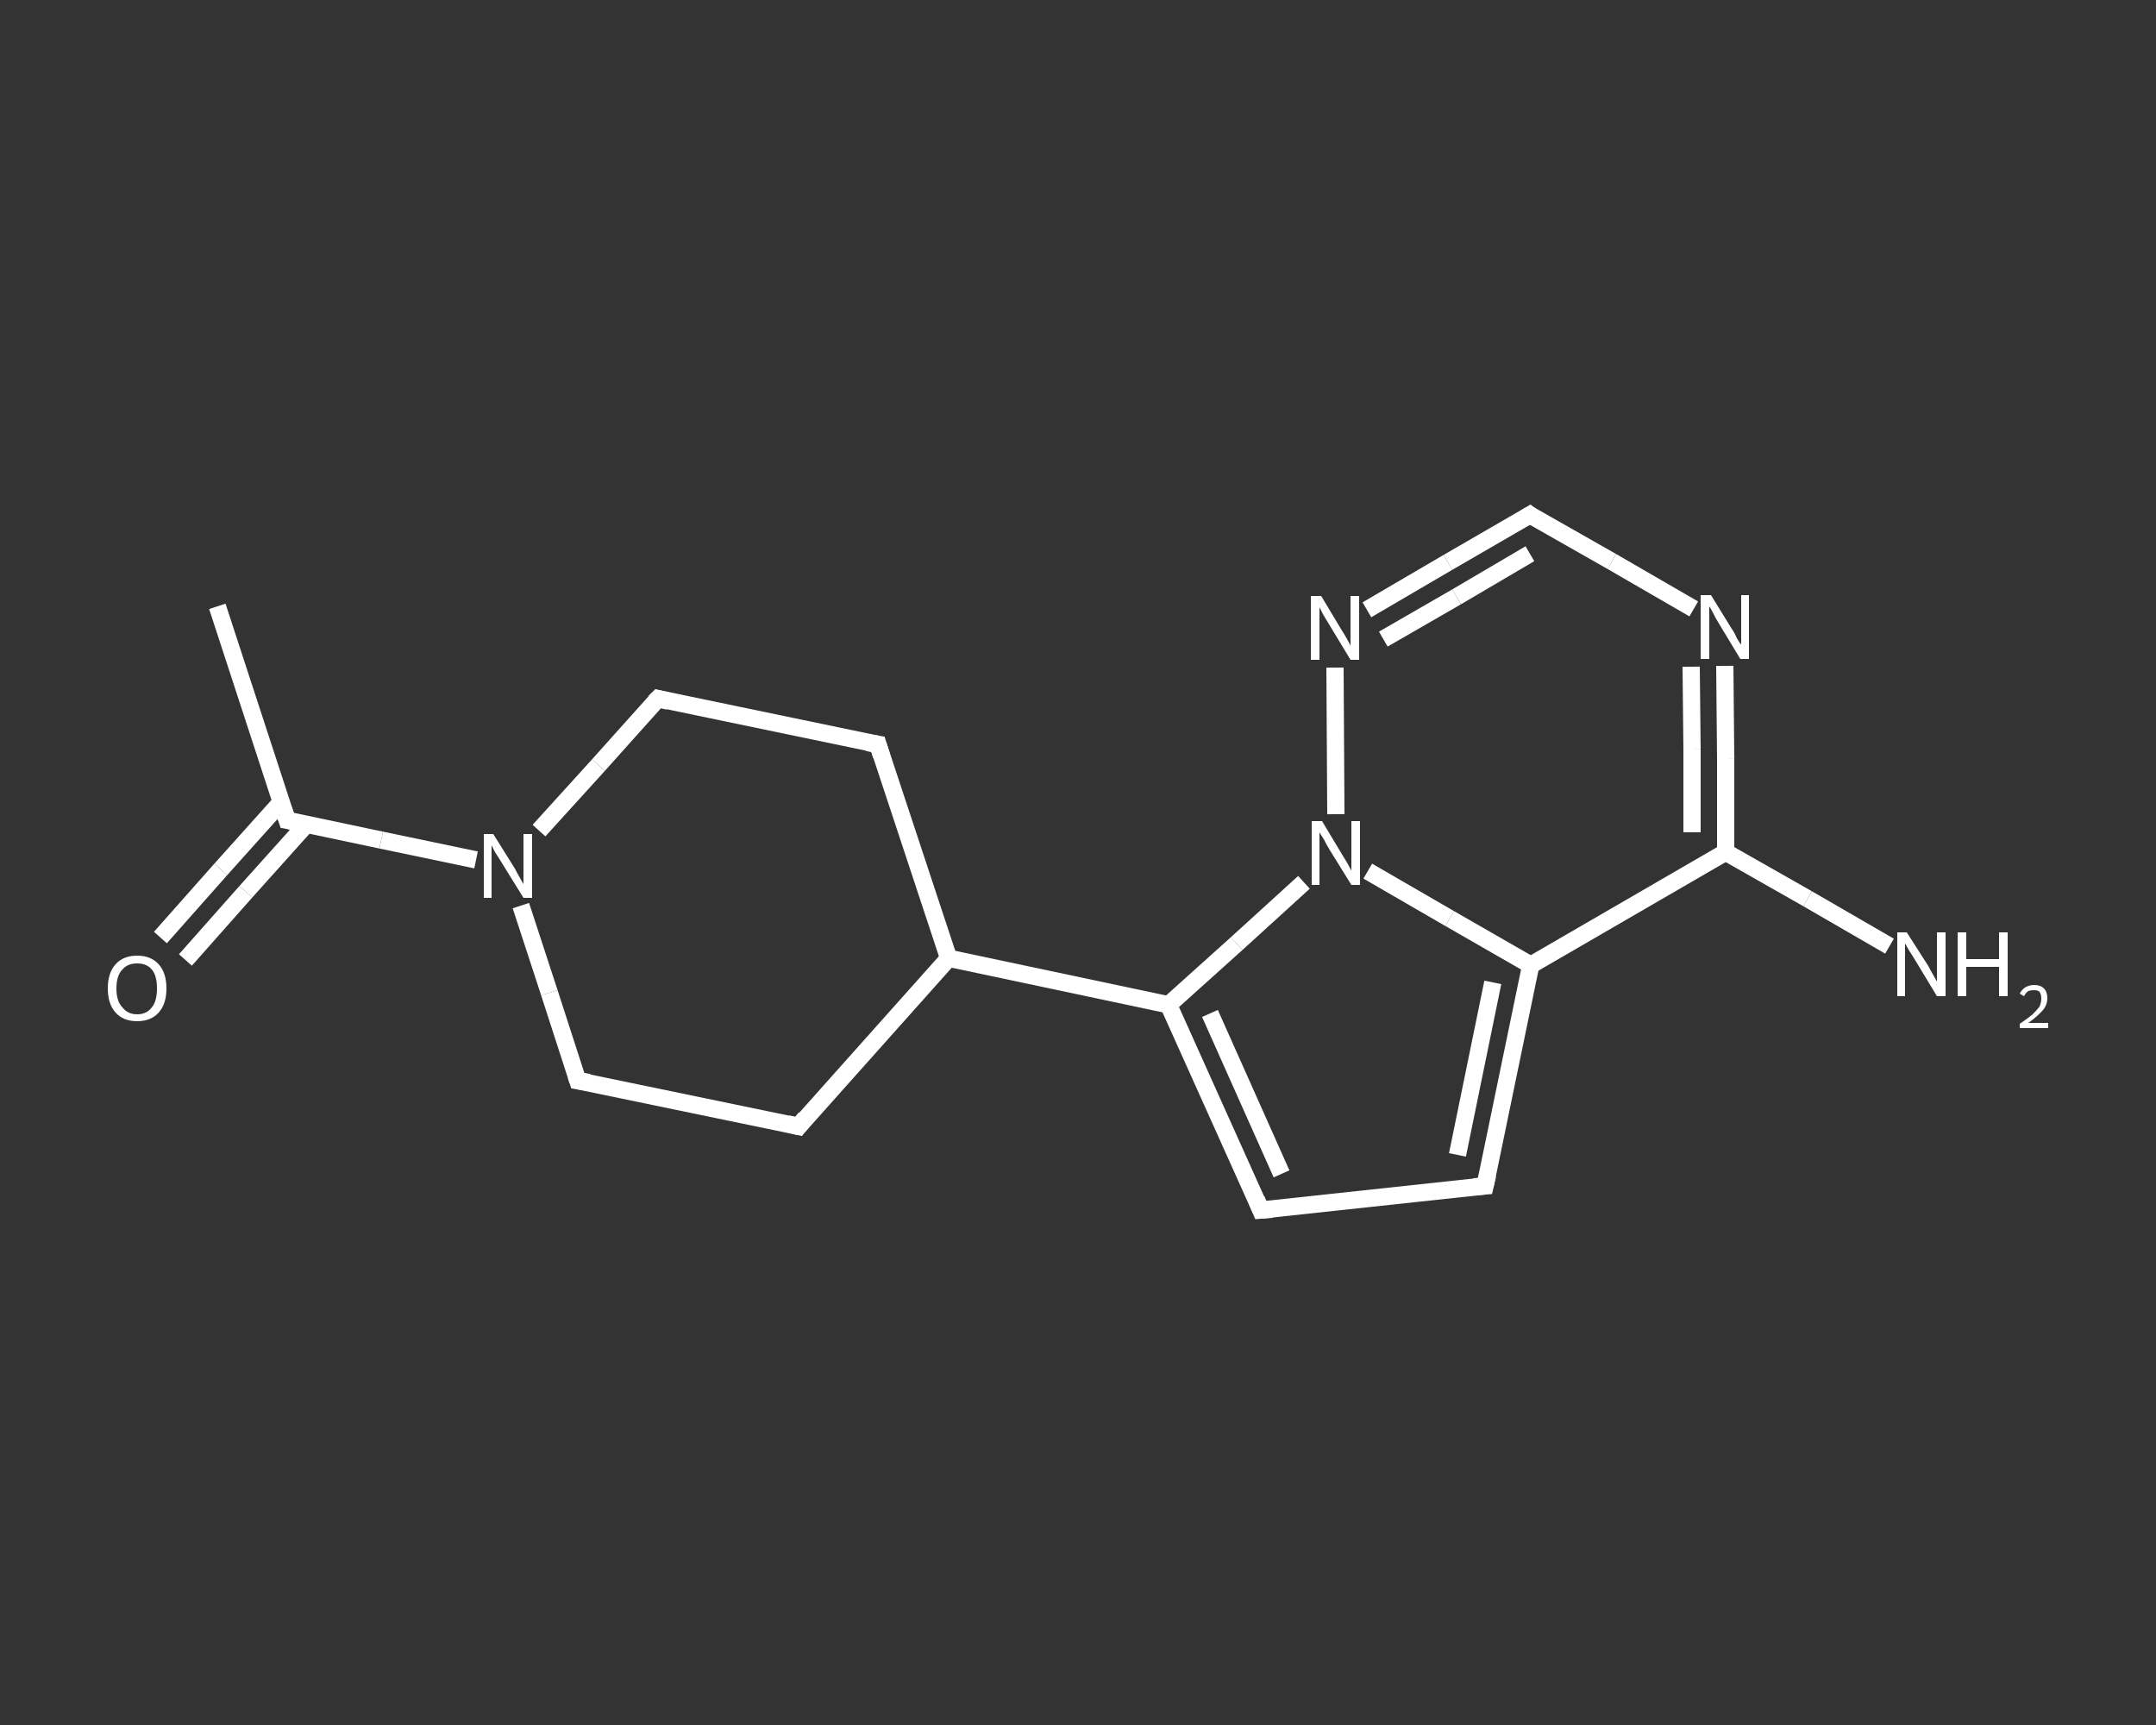 <?xml version='1.0' encoding='iso-8859-1'?>
<svg version='1.1' baseProfile='full'
              xmlns='http://www.w3.org/2000/svg'
                      xmlns:rdkit='http://www.rdkit.org/xml'
                      xmlns:xlink='http://www.w3.org/1999/xlink'
                  xml:space='preserve'
width='250px' height='200px' viewBox='0 0 250 200'>
<rect x="0" y="0" width="250" height="200" fill="#333333" stroke="none"/>
<!-- END OF HEADER -->
<rect style='opacity:1.0;fill:transparent;stroke:none' width='250.0' height='200.0' x='0.0' y='0.0'> </rect>
<path class='bond-0 atom-0 atom-1' d='M 25.2,70.3 L 33.3,95.1' style='fill:none;fill-rule:evenodd;stroke:#FFFFFF;stroke-width:2.0px;stroke-linecap:butt;stroke-linejoin:miter;stroke-opacity:1' />
<path class='bond-1 atom-1 atom-2' d='M 32.6,93.0 L 25.6,100.8' style='fill:none;fill-rule:evenodd;stroke:#FFFFFF;stroke-width:2.0px;stroke-linecap:butt;stroke-linejoin:miter;stroke-opacity:1' />
<path class='bond-1 atom-1 atom-2' d='M 25.6,100.8 L 18.6,108.7' style='fill:none;fill-rule:evenodd;stroke:#FFFFFF;stroke-width:2.0px;stroke-linecap:butt;stroke-linejoin:miter;stroke-opacity:1' />
<path class='bond-1 atom-1 atom-2' d='M 35.5,95.6 L 28.5,103.4' style='fill:none;fill-rule:evenodd;stroke:#FFFFFF;stroke-width:2.0px;stroke-linecap:butt;stroke-linejoin:miter;stroke-opacity:1' />
<path class='bond-1 atom-1 atom-2' d='M 28.5,103.4 L 21.5,111.3' style='fill:none;fill-rule:evenodd;stroke:#FFFFFF;stroke-width:2.0px;stroke-linecap:butt;stroke-linejoin:miter;stroke-opacity:1' />
<path class='bond-2 atom-1 atom-3' d='M 33.3,95.1 L 44.2,97.4' style='fill:none;fill-rule:evenodd;stroke:#FFFFFF;stroke-width:2.0px;stroke-linecap:butt;stroke-linejoin:miter;stroke-opacity:1' />
<path class='bond-2 atom-1 atom-3' d='M 44.2,97.4 L 55.2,99.7' style='fill:none;fill-rule:evenodd;stroke:#FFFFFF;stroke-width:2.0px;stroke-linecap:butt;stroke-linejoin:miter;stroke-opacity:1' />
<path class='bond-3 atom-3 atom-4' d='M 62.5,96.3 L 69.4,88.7' style='fill:none;fill-rule:evenodd;stroke:#FFFFFF;stroke-width:2.0px;stroke-linecap:butt;stroke-linejoin:miter;stroke-opacity:1' />
<path class='bond-3 atom-3 atom-4' d='M 69.4,88.7 L 76.3,81.0' style='fill:none;fill-rule:evenodd;stroke:#FFFFFF;stroke-width:2.0px;stroke-linecap:butt;stroke-linejoin:miter;stroke-opacity:1' />
<path class='bond-4 atom-4 atom-5' d='M 76.3,81.0 L 101.8,86.3' style='fill:none;fill-rule:evenodd;stroke:#FFFFFF;stroke-width:2.0px;stroke-linecap:butt;stroke-linejoin:miter;stroke-opacity:1' />
<path class='bond-5 atom-5 atom-6' d='M 101.8,86.3 L 110.0,111.1' style='fill:none;fill-rule:evenodd;stroke:#FFFFFF;stroke-width:2.0px;stroke-linecap:butt;stroke-linejoin:miter;stroke-opacity:1' />
<path class='bond-6 atom-6 atom-7' d='M 110.0,111.1 L 135.5,116.5' style='fill:none;fill-rule:evenodd;stroke:#FFFFFF;stroke-width:2.0px;stroke-linecap:butt;stroke-linejoin:miter;stroke-opacity:1' />
<path class='bond-7 atom-7 atom-8' d='M 135.5,116.5 L 146.2,140.3' style='fill:none;fill-rule:evenodd;stroke:#FFFFFF;stroke-width:2.0px;stroke-linecap:butt;stroke-linejoin:miter;stroke-opacity:1' />
<path class='bond-7 atom-7 atom-8' d='M 140.3,117.5 L 148.6,136.1' style='fill:none;fill-rule:evenodd;stroke:#FFFFFF;stroke-width:2.0px;stroke-linecap:butt;stroke-linejoin:miter;stroke-opacity:1' />
<path class='bond-8 atom-8 atom-9' d='M 146.2,140.3 L 172.2,137.5' style='fill:none;fill-rule:evenodd;stroke:#FFFFFF;stroke-width:2.0px;stroke-linecap:butt;stroke-linejoin:miter;stroke-opacity:1' />
<path class='bond-9 atom-9 atom-10' d='M 172.2,137.5 L 177.5,111.9' style='fill:none;fill-rule:evenodd;stroke:#FFFFFF;stroke-width:2.0px;stroke-linecap:butt;stroke-linejoin:miter;stroke-opacity:1' />
<path class='bond-9 atom-9 atom-10' d='M 169.0,133.9 L 173.1,113.9' style='fill:none;fill-rule:evenodd;stroke:#FFFFFF;stroke-width:2.0px;stroke-linecap:butt;stroke-linejoin:miter;stroke-opacity:1' />
<path class='bond-10 atom-10 atom-11' d='M 177.5,111.9 L 200.1,98.8' style='fill:none;fill-rule:evenodd;stroke:#FFFFFF;stroke-width:2.0px;stroke-linecap:butt;stroke-linejoin:miter;stroke-opacity:1' />
<path class='bond-11 atom-11 atom-12' d='M 200.1,98.8 L 209.6,104.2' style='fill:none;fill-rule:evenodd;stroke:#FFFFFF;stroke-width:2.0px;stroke-linecap:butt;stroke-linejoin:miter;stroke-opacity:1' />
<path class='bond-11 atom-11 atom-12' d='M 209.6,104.2 L 219.1,109.7' style='fill:none;fill-rule:evenodd;stroke:#FFFFFF;stroke-width:2.0px;stroke-linecap:butt;stroke-linejoin:miter;stroke-opacity:1' />
<path class='bond-12 atom-11 atom-13' d='M 200.1,98.8 L 200.1,88.0' style='fill:none;fill-rule:evenodd;stroke:#FFFFFF;stroke-width:2.0px;stroke-linecap:butt;stroke-linejoin:miter;stroke-opacity:1' />
<path class='bond-12 atom-11 atom-13' d='M 200.1,88.0 L 200.0,77.2' style='fill:none;fill-rule:evenodd;stroke:#FFFFFF;stroke-width:2.0px;stroke-linecap:butt;stroke-linejoin:miter;stroke-opacity:1' />
<path class='bond-12 atom-11 atom-13' d='M 196.2,96.5 L 196.2,86.9' style='fill:none;fill-rule:evenodd;stroke:#FFFFFF;stroke-width:2.0px;stroke-linecap:butt;stroke-linejoin:miter;stroke-opacity:1' />
<path class='bond-12 atom-11 atom-13' d='M 196.2,86.9 L 196.1,77.3' style='fill:none;fill-rule:evenodd;stroke:#FFFFFF;stroke-width:2.0px;stroke-linecap:butt;stroke-linejoin:miter;stroke-opacity:1' />
<path class='bond-13 atom-13 atom-14' d='M 196.4,70.6 L 186.9,65.1' style='fill:none;fill-rule:evenodd;stroke:#FFFFFF;stroke-width:2.0px;stroke-linecap:butt;stroke-linejoin:miter;stroke-opacity:1' />
<path class='bond-13 atom-13 atom-14' d='M 186.9,65.1 L 177.4,59.7' style='fill:none;fill-rule:evenodd;stroke:#FFFFFF;stroke-width:2.0px;stroke-linecap:butt;stroke-linejoin:miter;stroke-opacity:1' />
<path class='bond-14 atom-14 atom-15' d='M 177.4,59.7 L 167.9,65.2' style='fill:none;fill-rule:evenodd;stroke:#FFFFFF;stroke-width:2.0px;stroke-linecap:butt;stroke-linejoin:miter;stroke-opacity:1' />
<path class='bond-14 atom-14 atom-15' d='M 167.9,65.2 L 158.5,70.7' style='fill:none;fill-rule:evenodd;stroke:#FFFFFF;stroke-width:2.0px;stroke-linecap:butt;stroke-linejoin:miter;stroke-opacity:1' />
<path class='bond-14 atom-14 atom-15' d='M 177.4,64.2 L 168.9,69.2' style='fill:none;fill-rule:evenodd;stroke:#FFFFFF;stroke-width:2.0px;stroke-linecap:butt;stroke-linejoin:miter;stroke-opacity:1' />
<path class='bond-14 atom-14 atom-15' d='M 168.9,69.2 L 160.4,74.1' style='fill:none;fill-rule:evenodd;stroke:#FFFFFF;stroke-width:2.0px;stroke-linecap:butt;stroke-linejoin:miter;stroke-opacity:1' />
<path class='bond-15 atom-15 atom-16' d='M 154.8,77.4 L 154.9,94.4' style='fill:none;fill-rule:evenodd;stroke:#FFFFFF;stroke-width:2.0px;stroke-linecap:butt;stroke-linejoin:miter;stroke-opacity:1' />
<path class='bond-16 atom-6 atom-17' d='M 110.0,111.1 L 92.6,130.6' style='fill:none;fill-rule:evenodd;stroke:#FFFFFF;stroke-width:2.0px;stroke-linecap:butt;stroke-linejoin:miter;stroke-opacity:1' />
<path class='bond-17 atom-17 atom-18' d='M 92.6,130.6 L 67.0,125.3' style='fill:none;fill-rule:evenodd;stroke:#FFFFFF;stroke-width:2.0px;stroke-linecap:butt;stroke-linejoin:miter;stroke-opacity:1' />
<path class='bond-18 atom-18 atom-3' d='M 67.0,125.3 L 63.7,115.1' style='fill:none;fill-rule:evenodd;stroke:#FFFFFF;stroke-width:2.0px;stroke-linecap:butt;stroke-linejoin:miter;stroke-opacity:1' />
<path class='bond-18 atom-18 atom-3' d='M 63.7,115.1 L 60.4,105.0' style='fill:none;fill-rule:evenodd;stroke:#FFFFFF;stroke-width:2.0px;stroke-linecap:butt;stroke-linejoin:miter;stroke-opacity:1' />
<path class='bond-19 atom-16 atom-7' d='M 151.2,102.3 L 143.4,109.4' style='fill:none;fill-rule:evenodd;stroke:#FFFFFF;stroke-width:2.0px;stroke-linecap:butt;stroke-linejoin:miter;stroke-opacity:1' />
<path class='bond-19 atom-16 atom-7' d='M 143.4,109.4 L 135.5,116.5' style='fill:none;fill-rule:evenodd;stroke:#FFFFFF;stroke-width:2.0px;stroke-linecap:butt;stroke-linejoin:miter;stroke-opacity:1' />
<path class='bond-20 atom-16 atom-10' d='M 158.6,101.0 L 168.1,106.5' style='fill:none;fill-rule:evenodd;stroke:#FFFFFF;stroke-width:2.0px;stroke-linecap:butt;stroke-linejoin:miter;stroke-opacity:1' />
<path class='bond-20 atom-16 atom-10' d='M 168.1,106.5 L 177.5,111.9' style='fill:none;fill-rule:evenodd;stroke:#FFFFFF;stroke-width:2.0px;stroke-linecap:butt;stroke-linejoin:miter;stroke-opacity:1' />
<path d='M 32.9,93.9 L 33.3,95.1 L 33.9,95.2' style='fill:none;stroke:#FFFFFF;stroke-width:2.0px;stroke-linecap:butt;stroke-linejoin:miter;stroke-opacity:1;' />
<path d='M 75.9,81.4 L 76.3,81.0 L 77.5,81.3' style='fill:none;stroke:#FFFFFF;stroke-width:2.0px;stroke-linecap:butt;stroke-linejoin:miter;stroke-opacity:1;' />
<path d='M 100.6,86.1 L 101.8,86.3 L 102.2,87.6' style='fill:none;stroke:#FFFFFF;stroke-width:2.0px;stroke-linecap:butt;stroke-linejoin:miter;stroke-opacity:1;' />
<path d='M 145.7,139.1 L 146.2,140.3 L 147.5,140.2' style='fill:none;stroke:#FFFFFF;stroke-width:2.0px;stroke-linecap:butt;stroke-linejoin:miter;stroke-opacity:1;' />
<path d='M 170.9,137.6 L 172.2,137.5 L 172.5,136.2' style='fill:none;stroke:#FFFFFF;stroke-width:2.0px;stroke-linecap:butt;stroke-linejoin:miter;stroke-opacity:1;' />
<path d='M 177.8,60.0 L 177.4,59.7 L 176.9,60.0' style='fill:none;stroke:#FFFFFF;stroke-width:2.0px;stroke-linecap:butt;stroke-linejoin:miter;stroke-opacity:1;' />
<path d='M 93.4,129.6 L 92.6,130.6 L 91.3,130.3' style='fill:none;stroke:#FFFFFF;stroke-width:2.0px;stroke-linecap:butt;stroke-linejoin:miter;stroke-opacity:1;' />
<path d='M 68.3,125.5 L 67.0,125.3 L 66.8,124.7' style='fill:none;stroke:#FFFFFF;stroke-width:2.0px;stroke-linecap:butt;stroke-linejoin:miter;stroke-opacity:1;' />
<path class='atom-2' d='M 12.5 114.6
Q 12.5 112.8, 13.4 111.8
Q 14.3 110.8, 15.9 110.8
Q 17.5 110.8, 18.4 111.8
Q 19.3 112.8, 19.3 114.6
Q 19.3 116.4, 18.4 117.4
Q 17.5 118.4, 15.9 118.4
Q 14.3 118.4, 13.4 117.4
Q 12.5 116.4, 12.5 114.6
M 15.9 117.6
Q 17.0 117.6, 17.6 116.8
Q 18.2 116.1, 18.2 114.6
Q 18.2 113.1, 17.6 112.4
Q 17.0 111.7, 15.9 111.7
Q 14.8 111.7, 14.2 112.4
Q 13.5 113.1, 13.5 114.6
Q 13.5 116.1, 14.2 116.8
Q 14.8 117.6, 15.9 117.6
' fill='#FFFFFF'/>
<path class='atom-3' d='M 57.2 96.7
L 59.7 100.7
Q 59.9 101.1, 60.3 101.8
Q 60.7 102.5, 60.7 102.5
L 60.7 96.7
L 61.7 96.7
L 61.7 104.1
L 60.7 104.1
L 58.1 99.9
Q 57.8 99.4, 57.4 98.8
Q 57.1 98.2, 57.0 98.0
L 57.0 104.1
L 56.1 104.1
L 56.1 96.7
L 57.2 96.7
' fill='#FFFFFF'/>
<path class='atom-12' d='M 221.1 108.1
L 223.6 112.0
Q 223.8 112.4, 224.2 113.1
Q 224.6 113.8, 224.6 113.8
L 224.6 108.1
L 225.6 108.1
L 225.6 115.5
L 224.6 115.5
L 222.0 111.2
Q 221.7 110.7, 221.3 110.1
Q 221.0 109.5, 220.9 109.4
L 220.9 115.5
L 220.0 115.5
L 220.0 108.1
L 221.1 108.1
' fill='#FFFFFF'/>
<path class='atom-12' d='M 227.0 108.1
L 228.0 108.1
L 228.0 111.2
L 231.8 111.2
L 231.8 108.1
L 232.8 108.1
L 232.8 115.5
L 231.8 115.5
L 231.8 112.1
L 228.0 112.1
L 228.0 115.5
L 227.0 115.5
L 227.0 108.1
' fill='#FFFFFF'/>
<path class='atom-12' d='M 234.2 115.2
Q 234.4 114.8, 234.8 114.5
Q 235.3 114.2, 235.9 114.2
Q 236.6 114.2, 237.0 114.6
Q 237.4 115.0, 237.4 115.7
Q 237.4 116.5, 236.9 117.1
Q 236.3 117.8, 235.2 118.6
L 237.5 118.6
L 237.5 119.2
L 234.2 119.2
L 234.2 118.7
Q 235.1 118.1, 235.7 117.6
Q 236.2 117.1, 236.5 116.7
Q 236.7 116.2, 236.7 115.8
Q 236.7 115.3, 236.5 115.0
Q 236.3 114.8, 235.9 114.8
Q 235.5 114.8, 235.2 114.9
Q 234.9 115.1, 234.7 115.5
L 234.2 115.2
' fill='#FFFFFF'/>
<path class='atom-13' d='M 198.4 69.0
L 200.8 72.9
Q 201.1 73.3, 201.4 74.0
Q 201.8 74.7, 201.9 74.7
L 201.9 69.0
L 202.8 69.0
L 202.8 76.4
L 201.8 76.4
L 199.2 72.1
Q 198.9 71.6, 198.6 71.0
Q 198.3 70.4, 198.2 70.3
L 198.2 76.4
L 197.2 76.4
L 197.2 69.0
L 198.4 69.0
' fill='#FFFFFF'/>
<path class='atom-15' d='M 153.2 69.1
L 155.6 73.1
Q 155.8 73.4, 156.2 74.1
Q 156.6 74.8, 156.6 74.9
L 156.6 69.1
L 157.6 69.1
L 157.6 76.5
L 156.6 76.5
L 154.0 72.2
Q 153.7 71.7, 153.4 71.2
Q 153.1 70.6, 153.0 70.4
L 153.0 76.5
L 152.0 76.5
L 152.0 69.1
L 153.2 69.1
' fill='#FFFFFF'/>
<path class='atom-16' d='M 153.3 95.2
L 155.7 99.2
Q 155.9 99.5, 156.3 100.2
Q 156.7 100.9, 156.7 101.0
L 156.7 95.2
L 157.7 95.2
L 157.7 102.6
L 156.7 102.6
L 154.1 98.4
Q 153.8 97.9, 153.5 97.3
Q 153.1 96.7, 153.0 96.5
L 153.0 102.6
L 152.1 102.6
L 152.1 95.2
L 153.3 95.2
' fill='#FFFFFF'/>
</svg>
